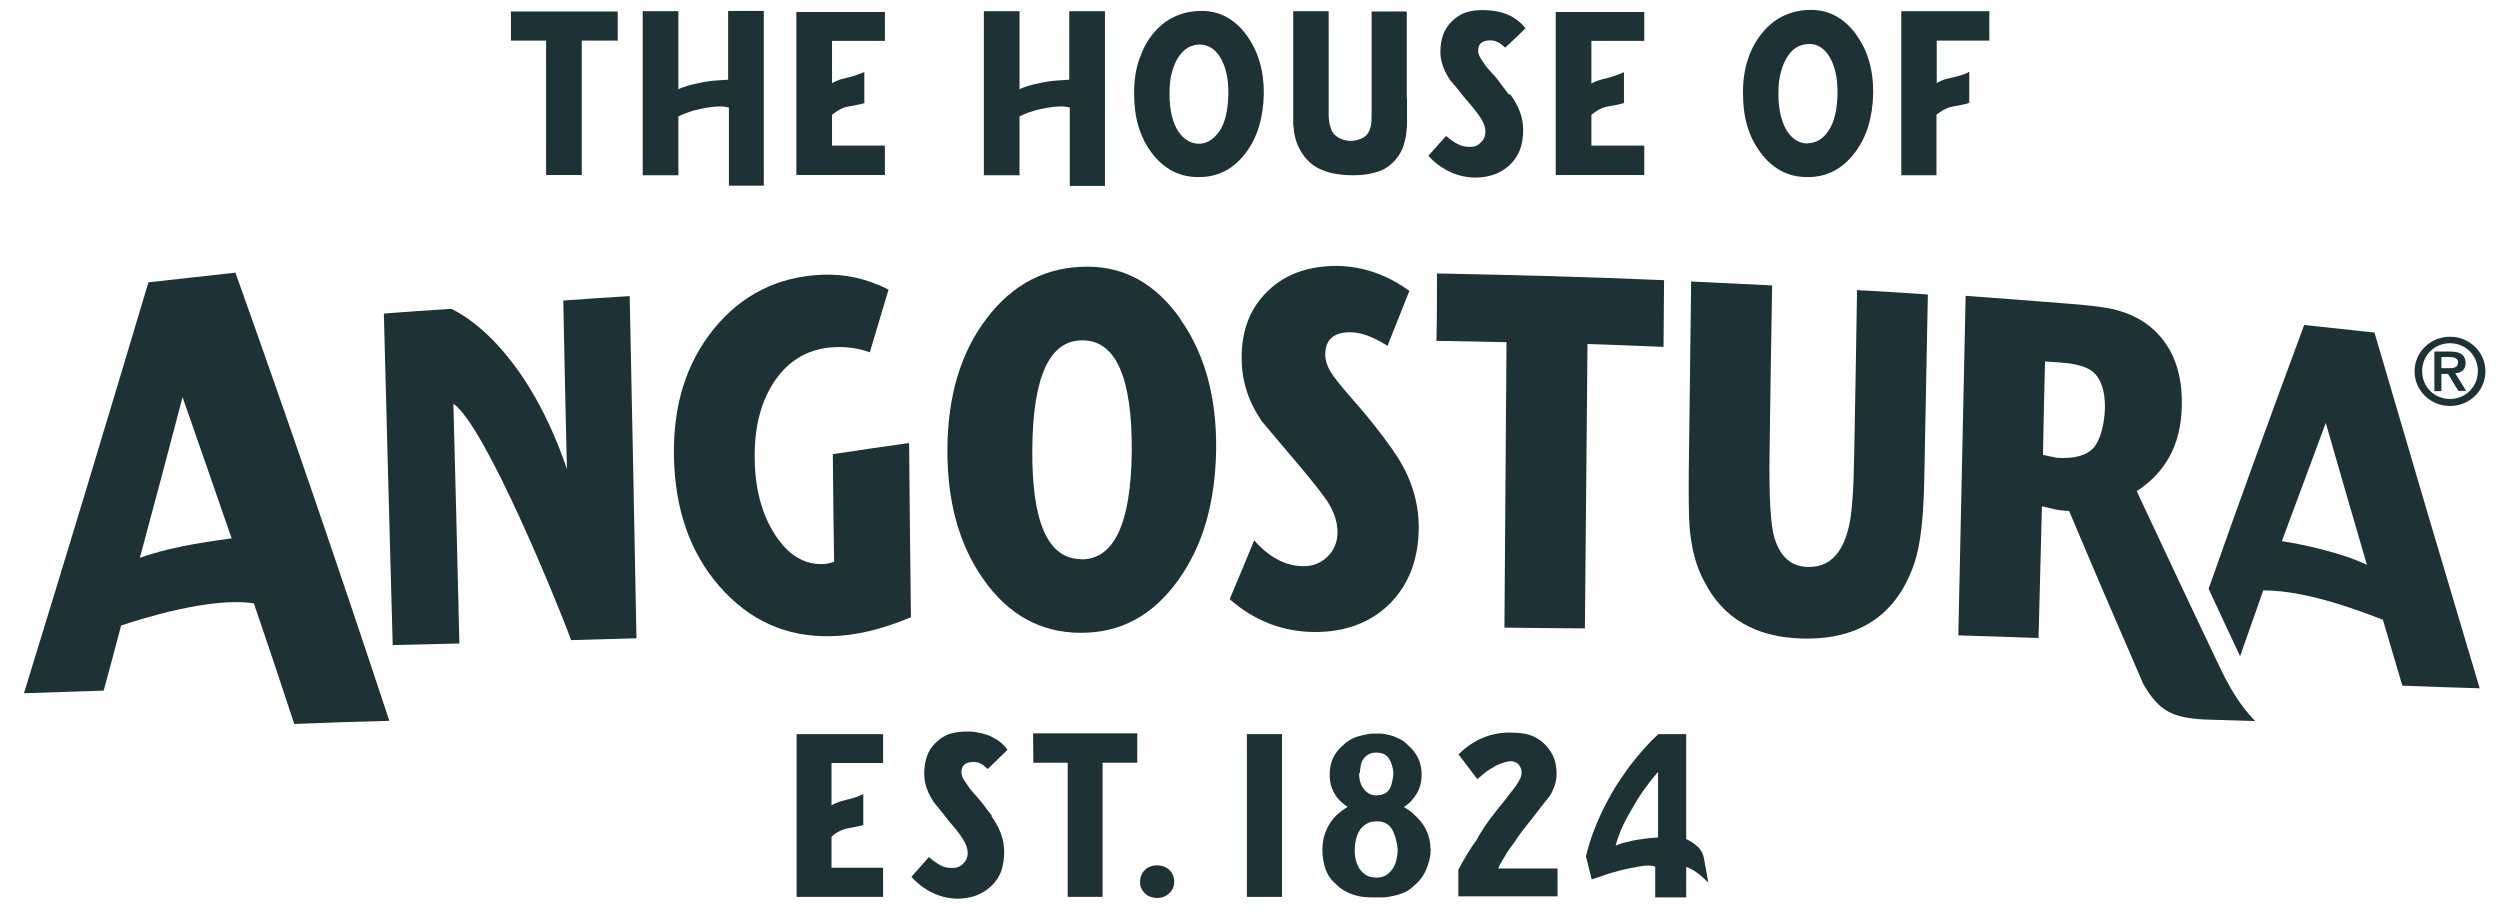 <svg width="96" height="35" viewBox="0 0 96 35" fill="none" xmlns="http://www.w3.org/2000/svg">
<path d="M44.43 33.23C44.62 33.23 44.78 33.29 44.91 33.41C45.03 33.53 45.09 33.68 45.09 33.86C45.09 34.03 45.03 34.18 44.9 34.3C44.78 34.42 44.62 34.48 44.43 34.48C44.24 34.48 44.08 34.42 43.96 34.3C43.84 34.18 43.77 34.04 43.78 33.86C43.78 33.68 43.84 33.53 43.96 33.41C44.08 33.29 44.24 33.23 44.43 33.23Z" fill="#1E3134"/>
<path d="M43.67 29.29H42.34V34.44H41V29.29H39.68L39.67 28.16H43.67V29.29Z" fill="#1E3134"/>
<path d="M49.23 28.19H47.88V34.44H49.23V28.19Z" fill="#1E3134"/>
<path d="M54.94 32.6C54.94 32.86 54.88 33.12 54.77 33.38C54.66 33.64 54.5 33.85 54.3 34.01C54.16 34.15 53.99 34.26 53.8 34.32C53.61 34.39 53.39 34.43 53.17 34.46H52.84H52.79H52.67C52.09 34.46 51.63 34.29 51.3 33.95C51.1 33.78 50.97 33.58 50.89 33.35C50.82 33.12 50.78 32.88 50.78 32.66C50.78 32.42 50.81 32.21 50.87 32.04C50.93 31.86 51 31.71 51.1 31.57C51.19 31.44 51.29 31.32 51.41 31.23C51.52 31.13 51.64 31.05 51.75 30.98C51.66 30.93 51.58 30.86 51.5 30.79C51.42 30.72 51.34 30.63 51.28 30.53C51.21 30.43 51.16 30.31 51.12 30.19C51.08 30.06 51.06 29.91 51.06 29.74C51.06 29.28 51.23 28.91 51.57 28.62C51.71 28.48 51.87 28.38 52.05 28.31C52.23 28.25 52.43 28.2 52.66 28.17H53.05C53.28 28.2 53.48 28.25 53.65 28.33C53.83 28.41 53.97 28.5 54.07 28.62C54.24 28.76 54.37 28.93 54.46 29.12C54.55 29.31 54.59 29.52 54.59 29.74C54.59 30.01 54.53 30.25 54.41 30.46C54.29 30.67 54.13 30.85 53.91 30.99C53.96 31.02 54.03 31.06 54.1 31.11C54.18 31.16 54.24 31.21 54.29 31.27C54.49 31.44 54.65 31.64 54.76 31.86C54.87 32.08 54.93 32.33 54.93 32.61M53.67 32.61C53.64 32.3 53.57 32.05 53.45 31.84C53.33 31.64 53.14 31.54 52.88 31.54C52.71 31.54 52.56 31.57 52.45 31.65C52.34 31.72 52.25 31.81 52.19 31.92C52.13 32.03 52.08 32.15 52.06 32.29C52.03 32.42 52.02 32.55 52.02 32.68C52.02 32.78 52.03 32.89 52.06 33.01C52.09 33.13 52.13 33.23 52.19 33.34C52.26 33.44 52.34 33.53 52.45 33.6C52.56 33.67 52.7 33.7 52.88 33.7C53.01 33.7 53.12 33.67 53.22 33.61C53.32 33.55 53.4 33.47 53.47 33.37C53.54 33.27 53.59 33.16 53.62 33.03C53.65 32.9 53.67 32.76 53.67 32.62M52.19 29.69C52.19 29.95 52.25 30.15 52.38 30.31C52.5 30.46 52.65 30.54 52.83 30.54C53.06 30.54 53.22 30.48 53.32 30.35C53.42 30.23 53.48 30.01 53.51 29.69C53.5 29.58 53.48 29.47 53.45 29.38C53.42 29.28 53.38 29.2 53.34 29.13C53.29 29.06 53.23 29 53.15 28.96C53.07 28.92 52.97 28.9 52.84 28.9C52.71 28.9 52.61 28.93 52.53 28.98C52.45 29.03 52.38 29.09 52.34 29.17C52.29 29.25 52.26 29.33 52.25 29.42C52.23 29.51 52.22 29.6 52.22 29.68" fill="#1E3134"/>
<path d="M55.99 28.98C56.28 28.7 56.59 28.48 56.92 28.34C57.25 28.2 57.6 28.13 57.97 28.13C58.37 28.13 58.68 28.18 58.91 28.29C59.13 28.4 59.32 28.55 59.46 28.74C59.59 28.91 59.68 29.09 59.72 29.26C59.76 29.44 59.78 29.6 59.77 29.77C59.77 29.93 59.73 30.08 59.68 30.22C59.63 30.35 59.58 30.46 59.52 30.55C59.48 30.61 59.42 30.68 59.36 30.75C59.31 30.82 59.25 30.89 59.18 30.98C59.11 31.07 59.03 31.17 58.95 31.28C58.92 31.32 58.87 31.38 58.82 31.45C58.76 31.52 58.69 31.61 58.62 31.7C58.55 31.79 58.46 31.9 58.38 32.01C58.3 32.12 58.22 32.23 58.15 32.35C58.05 32.48 57.96 32.6 57.88 32.72C57.81 32.84 57.74 32.95 57.69 33.04C57.62 33.15 57.57 33.25 57.53 33.35H59.81V34.42H56V33.4C56.06 33.29 56.12 33.17 56.19 33.05C56.25 32.95 56.32 32.83 56.4 32.7C56.48 32.57 56.57 32.43 56.68 32.29C56.85 31.97 57.04 31.69 57.23 31.43C57.43 31.17 57.62 30.93 57.81 30.7C57.89 30.59 57.98 30.47 58.08 30.35C58.18 30.23 58.26 30.11 58.32 30C58.39 29.89 58.43 29.77 58.43 29.67C58.43 29.56 58.4 29.46 58.32 29.36C58.21 29.25 58.07 29.21 57.91 29.24C57.75 29.27 57.59 29.33 57.43 29.41C57.27 29.5 57.12 29.59 56.99 29.7C56.86 29.81 56.77 29.88 56.73 29.92L56 28.96L55.99 28.98Z" fill="#1E3134"/>
<path d="M63.55 33.27C63.41 33.23 63.21 33.22 62.97 33.27C62.73 33.31 62.48 33.36 62.23 33.42C61.98 33.49 61.75 33.55 61.54 33.63C61.33 33.7 61.19 33.75 61.12 33.77L60.9 32.88C60.99 32.51 61.1 32.16 61.23 31.83C61.36 31.5 61.5 31.19 61.65 30.9C61.8 30.61 61.95 30.34 62.11 30.1C62.27 29.85 62.43 29.63 62.57 29.43C62.93 28.96 63.29 28.55 63.68 28.19H64.75V32.22C64.92 32.3 65.07 32.4 65.2 32.52C65.32 32.64 65.4 32.78 65.43 32.95L65.6 33.89C65.42 33.72 65.28 33.59 65.15 33.5C65.02 33.41 64.89 33.34 64.75 33.29V34.46H63.56V33.29L63.55 33.27ZM62.02 32.48C62.13 32.43 62.27 32.38 62.44 32.34C62.61 32.3 62.77 32.26 62.93 32.24C63.09 32.22 63.24 32.19 63.38 32.18C63.52 32.17 63.61 32.16 63.67 32.16V29.64C63.44 29.9 63.23 30.18 63.02 30.48C62.85 30.74 62.67 31.05 62.48 31.39C62.29 31.73 62.14 32.1 62.03 32.5" fill="#1E3134"/>
<path d="M94.03 14.14C94.22 14.14 94.39 14.12 94.39 13.91C94.39 13.74 94.2 13.71 94.05 13.71H93.75V14.14H94.03ZM94 14.36H93.75V15.02H93.48V13.5H94.09C94.47 13.5 94.67 13.62 94.68 13.93C94.68 14.21 94.5 14.32 94.28 14.33L94.7 15.01H94.4L94 14.35V14.36ZM94.08 15.32C94.68 15.32 95.15 14.85 95.15 14.25C95.15 13.65 94.68 13.18 94.08 13.18C93.48 13.18 93.01 13.65 93.01 14.25C93.01 14.85 93.47 15.32 94.08 15.32ZM94.08 12.93C94.83 12.93 95.44 13.52 95.44 14.26C95.44 14.99 94.84 15.59 94.08 15.59C93.33 15.59 92.72 15 92.72 14.26C92.72 13.52 93.33 12.93 94.08 12.93Z" fill="#1E3134"/>
<path d="M34.92 17.01C33.93 17.15 32.96 17.29 31.98 17.44C31.99 18.81 32.01 20.19 32.03 21.57C31.87 21.63 31.72 21.66 31.58 21.66C30.86 21.68 30.26 21.3 29.76 20.53C29.26 19.76 29 18.8 28.98 17.64C28.96 16.38 29.23 15.36 29.79 14.57C30.35 13.78 31.11 13.37 32.06 13.33C32.52 13.31 32.97 13.37 33.4 13.53C33.64 12.73 33.88 11.93 34.12 11.12C33.31 10.71 32.46 10.51 31.57 10.55C29.86 10.62 28.47 11.33 27.41 12.63C26.35 13.94 25.84 15.57 25.88 17.54C25.92 19.57 26.5 21.23 27.64 22.53C28.78 23.83 30.2 24.47 31.91 24.43C32.85 24.41 33.87 24.17 34.98 23.7C34.95 21.46 34.93 19.23 34.91 16.99" fill="#1E3134"/>
<path d="M41.51 21.47C40.24 21.46 39.62 20.06 39.64 17.26C39.66 14.46 40.3 13.06 41.57 13.07C42.85 13.07 43.48 14.5 43.46 17.34C43.43 20.11 42.78 21.49 41.51 21.48M45.33 12.25C44.39 10.91 43.2 10.24 41.76 10.24C40.18 10.24 38.9 10.9 37.9 12.21C36.9 13.51 36.39 15.2 36.38 17.25C36.37 19.26 36.83 20.92 37.76 22.24C38.71 23.6 39.95 24.29 41.48 24.3C43.02 24.31 44.27 23.64 45.24 22.28C46.19 20.97 46.67 19.3 46.7 17.25C46.72 15.26 46.27 13.59 45.32 12.25" fill="#1E3134"/>
<path d="M53.52 17.33C53.02 16.62 52.5 15.97 51.97 15.37C51.52 14.86 51.22 14.49 51.09 14.27C50.96 14.05 50.89 13.83 50.89 13.61C50.89 13.04 51.22 12.75 51.87 12.76C52.27 12.76 52.74 12.94 53.28 13.28C53.56 12.57 53.84 11.87 54.12 11.17C53.25 10.54 52.33 10.23 51.36 10.21C50.26 10.21 49.37 10.51 48.69 11.17C48.01 11.82 47.67 12.68 47.68 13.76C47.68 14.63 47.94 15.43 48.45 16.17C49.02 16.85 49.49 17.41 49.85 17.83C50.45 18.54 50.82 19.02 50.99 19.28C51.24 19.68 51.36 20.07 51.36 20.43C51.36 20.82 51.23 21.13 50.97 21.38C50.71 21.63 50.4 21.75 50.04 21.74C49.37 21.74 48.75 21.41 48.16 20.75C47.85 21.5 47.54 22.26 47.22 23.01C48.18 23.85 49.27 24.26 50.48 24.27C51.67 24.27 52.63 23.91 53.37 23.18C54.1 22.44 54.47 21.48 54.48 20.27C54.48 19.22 54.16 18.24 53.5 17.31" fill="#1E3134"/>
<path d="M63.91 10.76C61 10.63 58.09 10.56 55.18 10.5C55.18 11.36 55.18 12.23 55.16 13.09C56.06 13.1 56.95 13.12 57.85 13.14C57.82 16.8 57.8 20.45 57.77 24.1C58.8 24.12 59.83 24.12 60.86 24.13C60.89 20.49 60.93 16.85 60.96 13.21C61.93 13.24 62.91 13.28 63.88 13.32C63.88 12.46 63.9 11.61 63.9 10.75" fill="#1E3134"/>
<path d="M74.02 11.31C73.12 11.24 72.22 11.19 71.31 11.14C71.28 13.26 71.24 15.38 71.2 17.5C71.18 18.85 71.11 19.77 70.99 20.25C70.74 21.29 70.22 21.8 69.4 21.77C68.78 21.75 68.36 21.38 68.14 20.66C67.99 20.17 67.93 19.11 67.95 17.47C67.98 15.3 68.01 13.13 68.05 10.96C67.01 10.91 65.98 10.86 64.94 10.81C64.91 13.22 64.88 15.62 64.85 18.02C64.84 19.1 64.85 19.85 64.88 20.24C64.95 21.06 65.13 21.76 65.44 22.32C66.17 23.76 67.44 24.48 69.23 24.52C71.43 24.57 72.86 23.58 73.52 21.6C73.74 20.94 73.86 19.92 73.89 18.51C73.94 16.11 73.98 13.71 74.03 11.31" fill="#1E3134"/>
<path d="M8.9 20.67C8.36 20.76 6.78 20.92 5.37 21.42C5.92 19.38 6.47 17.32 7.01 15.25C7.64 17.04 8.26 18.85 8.89 20.66M9.75 23.17C10.27 24.7 10.79 26.24 11.3 27.8C12.52 27.75 13.73 27.71 14.95 27.68C13 21.78 11.03 16.04 9.04 10.47C7.93 10.59 6.82 10.72 5.7 10.84C4.09 16.23 2.5 21.5 0.92 26.62C1.94 26.59 2.96 26.55 3.98 26.52C4.21 25.69 4.43 24.86 4.65 24.02C5.43 23.76 8.11 22.91 9.74 23.17" fill="#1E3134"/>
<path d="M87.62 20.79C88.19 19.26 88.75 17.75 89.31 16.24C89.84 18.07 90.36 19.89 90.89 21.69C89.9 21.21 88.31 20.88 87.61 20.78M91.5 23.79C91.75 24.64 92 25.49 92.25 26.33C93.24 26.37 94.23 26.4 95.22 26.43C93.89 21.98 92.54 17.42 91.18 12.77C90.28 12.67 89.38 12.58 88.48 12.48C87.25 15.8 86.02 19.17 84.81 22.61C85.21 23.48 85.62 24.34 86.02 25.2C86.32 24.35 86.61 23.51 86.91 22.67C88.67 22.67 90.8 23.54 91.49 23.79" fill="#1E3134"/>
<path d="M21.89 24.47C21.52 23.46 18.68 16.4 17.41 15.5C17.49 18.57 17.57 21.64 17.64 24.71C16.79 24.73 15.93 24.75 15.08 24.77C14.96 20.52 14.85 16.27 14.74 12.04C15.6 11.98 16.46 11.91 17.32 11.86C17.32 11.86 20.03 12.92 21.77 18.01C21.72 15.85 21.67 13.69 21.63 11.54C22.48 11.48 23.33 11.42 24.18 11.37C24.27 15.75 24.36 20.13 24.44 24.51C23.6 24.53 22.77 24.56 21.93 24.58C21.92 24.55 21.9 24.51 21.89 24.47" fill="#1E3134"/>
<path d="M78.99 17.58C78.81 17.54 78.63 17.51 78.45 17.47C78.47 16.27 78.5 15.07 78.53 13.88C78.72 13.89 78.92 13.91 79.11 13.92C79.71 13.96 80.13 14.08 80.37 14.28C80.69 14.56 80.84 15.03 80.83 15.68C80.81 16.28 80.66 16.9 80.39 17.2C80.12 17.49 79.66 17.62 79 17.58M85.16 25.45C84.12 23.28 83.09 21.08 82.05 18.86C83.17 18.13 83.74 17.07 83.78 15.64C83.82 14.35 83.46 13.36 82.7 12.66C82.31 12.3 81.81 12.04 81.18 11.88C80.84 11.8 80.3 11.73 79.53 11.67C78.18 11.56 76.83 11.46 75.48 11.36C75.39 15.7 75.29 20.05 75.2 24.4C76.23 24.43 77.26 24.46 78.28 24.5C78.33 22.81 78.36 21.13 78.41 19.44C79 19.57 78.88 19.58 79.4 19.62C79.41 19.62 79.43 19.62 79.45 19.61C80.39 21.85 81.35 24.07 82.3 26.26C82.92 27.35 83.47 27.56 84.66 27.63C85.31 27.65 85.95 27.67 86.6 27.69C85.97 27.05 85.54 26.27 85.16 25.45" fill="#1E3134"/>
<path d="M23.7 1.56C23.25 1.56 22.79 1.56 22.34 1.56C22.34 3.28 22.34 5 22.34 6.72C21.88 6.72 21.43 6.72 20.97 6.72C20.97 5 20.97 3.28 20.97 1.56C20.52 1.56 20.07 1.56 19.62 1.56C19.62 1.19 19.62 0.81 19.62 0.44C20.99 0.44 22.35 0.44 23.72 0.44C23.72 0.82 23.72 1.19 23.72 1.57" fill="#1E3134"/>
<path d="M27.99 7.13C27.99 6.13 27.99 5.13 27.99 4.13C27.79 4.07 27.47 4.07 27.01 4.16C26.79 4.2 26.6 4.25 26.46 4.3C26.31 4.35 26.18 4.41 26.05 4.47C26.05 5.22 26.05 5.98 26.05 6.73C25.59 6.73 25.14 6.73 24.68 6.73C24.68 4.63 24.68 2.53 24.68 0.43H26.05C26.05 1.43 26.05 2.43 26.05 3.43C26.14 3.38 26.25 3.34 26.38 3.3C26.51 3.26 26.67 3.22 26.88 3.18C27.11 3.13 27.33 3.1 27.52 3.09C27.72 3.08 27.86 3.07 27.96 3.06C27.96 2.18 27.96 1.3 27.96 0.42H29.33C29.33 2.66 29.33 4.89 29.33 7.13H27.98H27.99Z" fill="#1E3134"/>
<path d="M33.22 3.95C33.13 3.98 33.02 4.01 32.9 4.03C32.78 4.05 32.67 4.08 32.57 4.09C32.47 4.11 32.38 4.14 32.3 4.18C32.22 4.22 32.16 4.25 32.11 4.29C32.05 4.33 32 4.37 31.95 4.41C31.95 4.8 31.95 5.2 31.95 5.59C32.63 5.59 33.3 5.59 33.98 5.59C33.98 5.97 33.98 6.34 33.98 6.72C32.85 6.72 31.72 6.72 30.58 6.72V0.46H33.98C33.98 0.83 33.98 1.2 33.98 1.57C33.3 1.57 32.63 1.57 31.95 1.57C31.95 2.12 31.95 2.66 31.95 3.2C31.99 3.17 32.04 3.14 32.1 3.12C32.15 3.1 32.21 3.07 32.27 3.05C32.34 3.03 32.41 3.01 32.5 2.99C32.55 2.98 32.61 2.96 32.67 2.95C32.74 2.93 32.81 2.91 32.87 2.89C32.94 2.86 33 2.84 33.06 2.82C33.12 2.8 33.16 2.78 33.19 2.76C33.19 3.16 33.19 3.56 33.19 3.95" fill="#1E3134"/>
<path d="M41.08 7.13V4.13C40.89 4.07 40.56 4.07 40.1 4.16C39.88 4.2 39.7 4.25 39.55 4.3C39.4 4.35 39.27 4.41 39.15 4.47C39.15 5.22 39.15 5.98 39.15 6.73C38.69 6.73 38.23 6.73 37.78 6.73C37.78 4.63 37.78 2.53 37.78 0.43C38.24 0.43 38.69 0.43 39.15 0.43C39.15 1.43 39.15 2.43 39.15 3.43C39.24 3.38 39.35 3.34 39.48 3.3C39.61 3.26 39.77 3.22 39.97 3.18C40.21 3.13 40.42 3.1 40.62 3.09C40.81 3.08 40.96 3.07 41.06 3.06C41.06 2.18 41.06 1.3 41.06 0.43H42.43C42.43 2.66 42.43 4.9 42.43 7.14H41.08" fill="#1E3134"/>
<path d="M47.86 1.34C48.31 1.95 48.54 2.71 48.53 3.61C48.51 4.53 48.28 5.29 47.83 5.88C47.36 6.5 46.75 6.81 46.01 6.8C45.28 6.8 44.68 6.48 44.21 5.85C43.99 5.55 43.82 5.21 43.71 4.83C43.6 4.46 43.55 4.04 43.55 3.57C43.55 3.1 43.61 2.68 43.74 2.3C43.87 1.92 44.04 1.58 44.28 1.29C44.76 0.71 45.38 0.42 46.15 0.42C46.84 0.42 47.41 0.73 47.87 1.35M46.02 5.52C46.33 5.52 46.59 5.37 46.82 5.05C47.04 4.73 47.15 4.26 47.17 3.63C47.17 3.31 47.15 3.03 47.09 2.79C47.03 2.55 46.95 2.35 46.85 2.19C46.75 2.03 46.63 1.91 46.5 1.83C46.36 1.75 46.22 1.71 46.07 1.71C45.92 1.71 45.77 1.75 45.63 1.82C45.49 1.9 45.37 2.02 45.26 2.18C45.15 2.34 45.07 2.54 45 2.78C44.93 3.02 44.91 3.29 44.91 3.61C44.91 3.93 44.94 4.21 45 4.45C45.06 4.69 45.14 4.89 45.25 5.05C45.35 5.2 45.47 5.32 45.61 5.4C45.74 5.48 45.89 5.52 46.04 5.52" fill="#1E3134"/>
<path d="M54.03 3.78V4.72C54.03 4.85 54.02 4.98 54 5.1C54 5.22 53.96 5.34 53.93 5.47C53.9 5.6 53.85 5.73 53.79 5.84C53.72 5.97 53.63 6.09 53.53 6.2C53.43 6.3 53.31 6.4 53.17 6.48C53.03 6.56 52.86 6.62 52.65 6.66C52.45 6.71 52.21 6.73 51.94 6.73C51.66 6.73 51.42 6.7 51.2 6.66C50.98 6.62 50.79 6.54 50.62 6.46C50.45 6.37 50.31 6.26 50.2 6.14C50.08 6.02 49.99 5.88 49.91 5.73C49.84 5.6 49.78 5.46 49.74 5.3C49.7 5.15 49.68 4.97 49.66 4.78C49.66 4.76 49.66 4.68 49.66 4.54C49.66 4.41 49.66 4.24 49.66 4.03C49.66 3.82 49.66 3.59 49.66 3.33C49.66 3.07 49.66 2.81 49.66 2.54C49.66 1.84 49.66 1.14 49.66 0.43C50.11 0.43 50.56 0.43 51.02 0.43C51.02 1.48 51.02 2.53 51.02 3.58C51.02 3.94 51.02 4.21 51.02 4.41C51.02 4.61 51.05 4.76 51.09 4.88C51.13 5.05 51.23 5.18 51.37 5.27C51.52 5.36 51.67 5.4 51.84 5.41C52.03 5.41 52.2 5.37 52.34 5.29C52.49 5.21 52.58 5.07 52.63 4.88C52.66 4.77 52.67 4.62 52.67 4.42C52.67 4.23 52.67 3.95 52.67 3.59V0.44H54.02C54.02 1.55 54.02 2.66 54.02 3.77" fill="#1E3134"/>
<path d="M57.99 3.62C58.15 3.83 58.27 4.05 58.36 4.28C58.45 4.51 58.49 4.75 58.49 4.99C58.49 5.28 58.45 5.52 58.37 5.74C58.29 5.95 58.17 6.14 57.99 6.32C57.65 6.65 57.19 6.82 56.63 6.82C56.27 6.81 55.94 6.73 55.64 6.58C55.33 6.43 55.07 6.23 54.85 5.98C55.08 5.73 55.3 5.47 55.53 5.22C55.69 5.36 55.84 5.46 55.97 5.53C56.11 5.6 56.25 5.64 56.41 5.64C56.5 5.64 56.58 5.64 56.65 5.61C56.72 5.59 56.79 5.55 56.85 5.48C56.98 5.37 57.04 5.22 57.04 5.05C57.04 4.89 56.98 4.72 56.85 4.52C56.81 4.46 56.76 4.38 56.67 4.27C56.59 4.16 56.48 4.03 56.34 3.87C56.25 3.77 56.16 3.65 56.06 3.53C55.96 3.4 55.85 3.26 55.71 3.11C55.59 2.94 55.49 2.76 55.42 2.57C55.35 2.38 55.31 2.19 55.31 1.99C55.31 1.74 55.35 1.52 55.42 1.32C55.5 1.12 55.62 0.94 55.78 0.79C55.94 0.64 56.12 0.53 56.31 0.47C56.5 0.41 56.74 0.38 57.01 0.39C57.12 0.39 57.24 0.4 57.38 0.42C57.52 0.44 57.65 0.47 57.79 0.52C57.93 0.57 58.07 0.64 58.2 0.73C58.34 0.82 58.46 0.94 58.58 1.09C58.32 1.34 58.06 1.59 57.8 1.83C57.68 1.72 57.58 1.64 57.49 1.61C57.41 1.57 57.33 1.55 57.23 1.55C56.92 1.55 56.76 1.68 56.76 1.94C56.76 2.03 56.79 2.13 56.85 2.23C56.88 2.28 56.93 2.35 56.99 2.44C57.05 2.54 57.14 2.64 57.25 2.76C57.38 2.9 57.5 3.03 57.6 3.18C57.71 3.32 57.82 3.47 57.94 3.63" fill="#1E3134"/>
<path d="M62.38 3.95C62.29 3.98 62.18 4.01 62.06 4.03C61.94 4.05 61.83 4.07 61.73 4.09C61.63 4.11 61.53 4.14 61.46 4.18C61.38 4.22 61.32 4.25 61.27 4.29C61.21 4.33 61.16 4.37 61.11 4.41C61.11 4.8 61.11 5.2 61.11 5.59C61.79 5.59 62.46 5.59 63.14 5.59C63.14 5.97 63.14 6.34 63.14 6.72C62.01 6.72 60.88 6.72 59.74 6.72C59.74 4.63 59.74 2.55 59.74 0.46H63.14C63.14 0.83 63.14 1.2 63.14 1.57C62.47 1.57 61.79 1.57 61.11 1.57C61.11 2.12 61.11 2.66 61.11 3.21C61.16 3.18 61.21 3.15 61.27 3.13C61.32 3.11 61.37 3.09 61.44 3.07C61.5 3.05 61.58 3.03 61.66 3.01C61.71 3.01 61.77 2.98 61.84 2.96C61.91 2.94 61.97 2.92 62.04 2.9C62.11 2.87 62.17 2.85 62.23 2.83C62.29 2.8 62.33 2.79 62.36 2.77C62.36 3.17 62.36 3.57 62.36 3.97" fill="#1E3134"/>
<path d="M71.26 1.31C71.72 1.92 71.94 2.68 71.93 3.59C71.91 4.51 71.68 5.27 71.22 5.87C70.74 6.5 70.13 6.81 69.39 6.8C68.66 6.8 68.06 6.48 67.59 5.84C67.37 5.54 67.2 5.2 67.09 4.82C66.98 4.44 66.93 4.02 66.93 3.56C66.93 3.09 66.99 2.66 67.12 2.28C67.24 1.9 67.43 1.56 67.67 1.26C68.15 0.68 68.78 0.38 69.55 0.38C70.24 0.38 70.81 0.7 71.27 1.31M69.41 5.5C69.72 5.5 69.99 5.35 70.21 5.03C70.43 4.71 70.55 4.23 70.56 3.6C70.56 3.28 70.54 3 70.48 2.76C70.42 2.52 70.34 2.32 70.24 2.16C70.14 2 70.02 1.88 69.89 1.8C69.75 1.72 69.61 1.68 69.46 1.69C69.31 1.69 69.16 1.73 69.02 1.8C68.87 1.88 68.75 2 68.65 2.16C68.54 2.32 68.45 2.52 68.39 2.76C68.32 3 68.29 3.27 68.29 3.59C68.29 3.91 68.32 4.19 68.38 4.43C68.44 4.67 68.52 4.87 68.62 5.03C68.73 5.19 68.84 5.31 68.98 5.39C69.11 5.47 69.26 5.51 69.41 5.51" fill="#1E3134"/>
<path d="M74.37 1.55V3.19C74.37 3.19 74.47 3.13 74.52 3.11C74.63 3.06 74.76 3.02 74.92 2.99C75.02 2.97 75.15 2.93 75.3 2.89C75.45 2.84 75.56 2.8 75.62 2.75C75.62 3.15 75.62 3.55 75.62 3.95C75.53 3.98 75.43 4.01 75.31 4.03C75.19 4.05 75.08 4.07 74.99 4.09C74.88 4.11 74.79 4.14 74.71 4.18C74.63 4.22 74.57 4.25 74.52 4.29C74.45 4.33 74.4 4.37 74.36 4.41C74.36 5.18 74.36 5.96 74.36 6.73C73.91 6.73 73.46 6.73 73.01 6.73C73.01 4.63 73.01 2.53 73.01 0.43C74.14 0.43 75.26 0.43 76.39 0.43C76.39 0.81 76.39 1.18 76.39 1.56H74.37" fill="#1E3134"/>
<path d="M33.17 31.67C33.08 31.7 32.98 31.73 32.86 31.75C32.74 31.78 32.63 31.79 32.54 31.81C32.44 31.83 32.35 31.86 32.27 31.9C32.2 31.94 32.13 31.97 32.08 32.01C32.02 32.05 31.97 32.09 31.93 32.14V33.32H33.91V34.44H30.59V28.19H33.91V29.3H31.93V30.93C31.93 30.93 32.02 30.87 32.08 30.85C32.13 30.83 32.18 30.81 32.25 30.78C32.32 30.76 32.39 30.74 32.47 30.72C32.52 30.71 32.57 30.69 32.64 30.68C32.7 30.66 32.77 30.64 32.84 30.62C32.91 30.6 32.97 30.57 33.02 30.55C33.08 30.53 33.12 30.5 33.15 30.49V31.68L33.17 31.67Z" fill="#1E3134"/>
<path d="M38.07 31.34C38.22 31.55 38.35 31.77 38.43 32C38.52 32.23 38.56 32.47 38.56 32.7C38.56 32.98 38.52 33.23 38.45 33.44C38.38 33.65 38.25 33.84 38.08 34.01C37.74 34.34 37.3 34.51 36.75 34.51C36.4 34.5 36.08 34.42 35.78 34.27C35.48 34.12 35.22 33.92 35 33.67L35.67 32.91C35.83 33.05 35.97 33.15 36.1 33.22C36.23 33.29 36.37 33.33 36.53 33.33C36.61 33.33 36.69 33.33 36.77 33.3C36.84 33.28 36.91 33.24 36.97 33.18C37.1 33.06 37.16 32.92 37.16 32.75C37.16 32.59 37.1 32.42 36.98 32.23C36.94 32.17 36.89 32.09 36.81 31.98C36.73 31.87 36.62 31.74 36.48 31.58C36.4 31.48 36.31 31.37 36.21 31.24C36.12 31.12 36 30.98 35.87 30.82C35.75 30.65 35.66 30.47 35.59 30.28C35.52 30.09 35.49 29.9 35.49 29.7C35.49 29.45 35.53 29.22 35.6 29.03C35.67 28.83 35.79 28.65 35.95 28.5C36.11 28.35 36.28 28.24 36.47 28.18C36.66 28.12 36.89 28.09 37.15 28.09C37.26 28.09 37.38 28.09 37.51 28.12C37.64 28.14 37.77 28.17 37.91 28.22C38.05 28.27 38.18 28.34 38.32 28.43C38.45 28.52 38.58 28.64 38.69 28.79L37.93 29.53C37.81 29.42 37.71 29.34 37.63 29.31C37.55 29.27 37.47 29.26 37.38 29.26C37.07 29.26 36.92 29.39 36.92 29.65C36.92 29.74 36.95 29.84 37.01 29.94C37.04 29.99 37.09 30.06 37.15 30.15C37.21 30.24 37.29 30.35 37.4 30.47C37.53 30.61 37.64 30.74 37.75 30.88C37.86 31.02 37.97 31.17 38.09 31.33" fill="#1E3134"/>
</svg>
